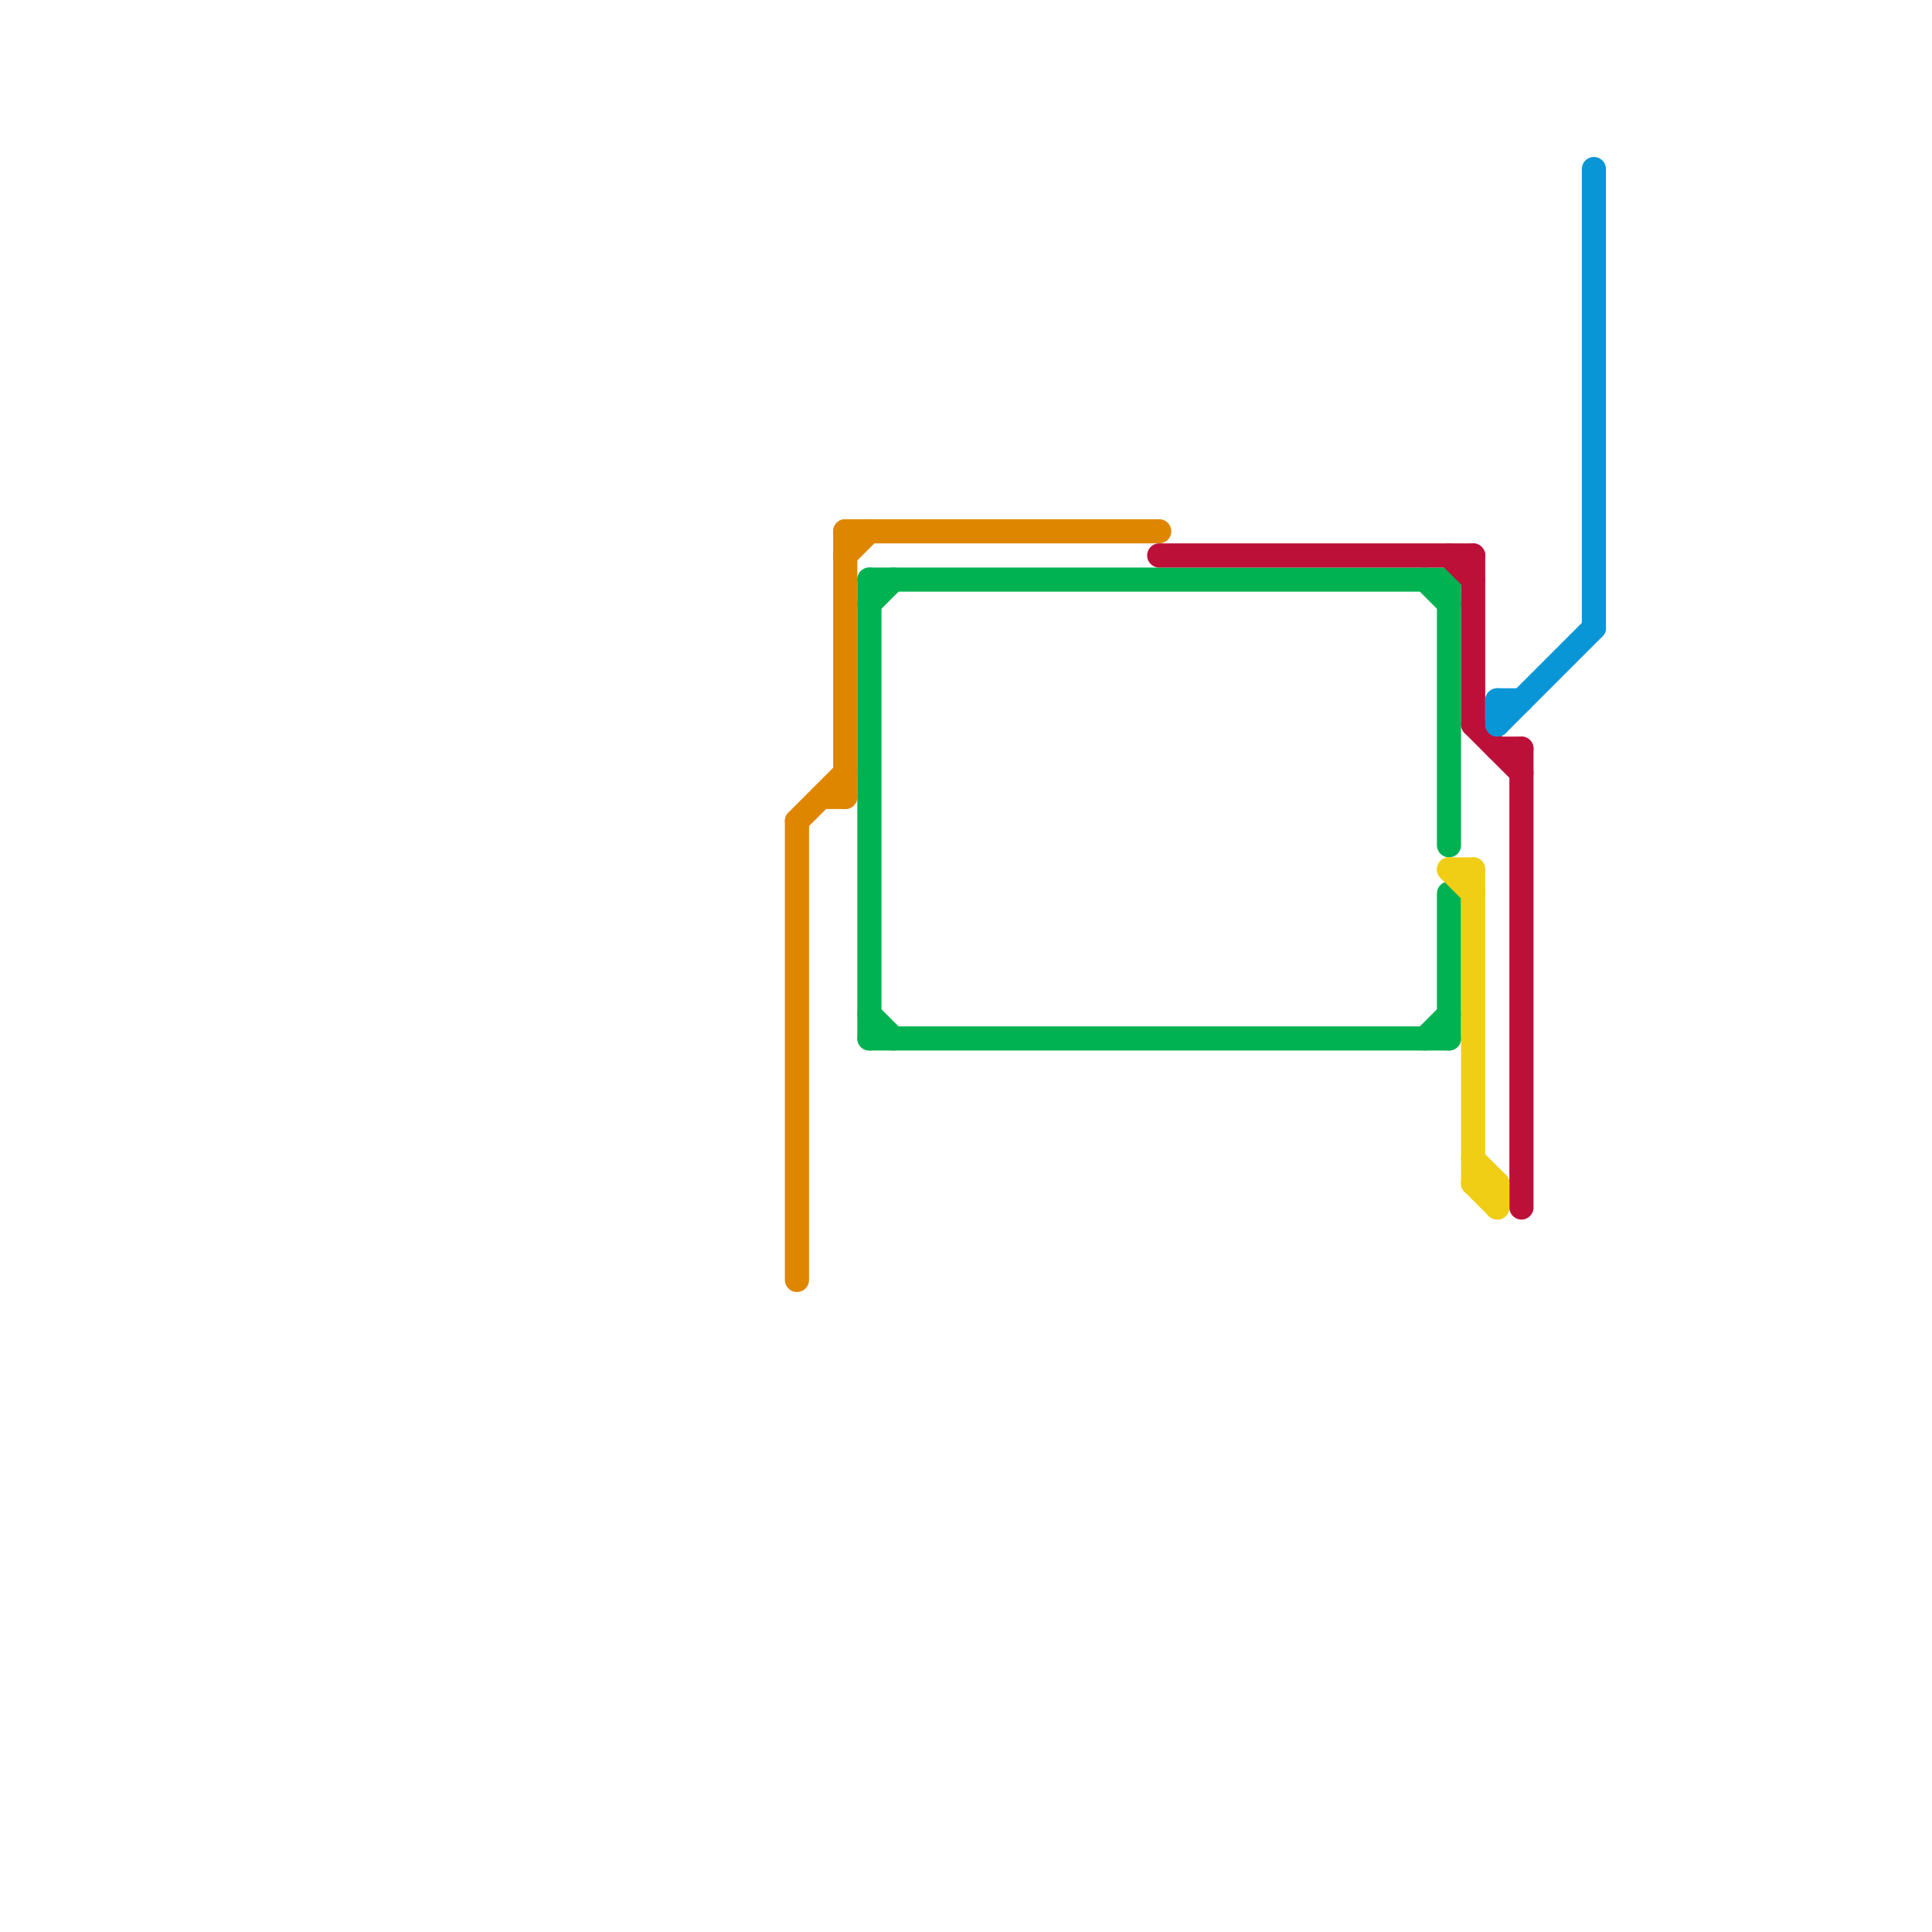 
<svg version="1.1" xmlns="http://www.w3.org/2000/svg" viewBox="0 0 80 80">
<style>text { font: 1px Helvetica; font-weight: 600; white-space: pre; dominant-baseline: central; } line { stroke-width: 1; fill: none; stroke-linecap: round; stroke-linejoin: round; } .c0 { stroke: #df8600 } .c1 { stroke: #00b251 } .c2 { stroke: #bd1038 } .c3 { stroke: #f0ce15 } .c4 { stroke: #0896d7 }</style><defs><g id="wm-xf"><circle r="1.2" fill="#000"/><circle r="0.9" fill="#fff"/><circle r="0.6" fill="#000"/><circle r="0.3" fill="#fff"/></g><g id="wm"><circle r="0.6" fill="#000"/><circle r="0.3" fill="#fff"/></g></defs><line class="c0" x1="33" y1="34" x2="33" y2="53"/><line class="c0" x1="33" y1="34" x2="35" y2="32"/><line class="c0" x1="35" y1="23" x2="36" y2="22"/><line class="c0" x1="34" y1="33" x2="35" y2="33"/><line class="c0" x1="35" y1="22" x2="48" y2="22"/><line class="c0" x1="35" y1="22" x2="35" y2="33"/><line class="c1" x1="36" y1="25" x2="37" y2="24"/><line class="c1" x1="36" y1="43" x2="60" y2="43"/><line class="c1" x1="36" y1="24" x2="36" y2="43"/><line class="c1" x1="59" y1="43" x2="60" y2="42"/><line class="c1" x1="36" y1="42" x2="37" y2="43"/><line class="c1" x1="36" y1="24" x2="60" y2="24"/><line class="c1" x1="59" y1="24" x2="60" y2="25"/><line class="c1" x1="60" y1="37" x2="60" y2="43"/><line class="c1" x1="60" y1="24" x2="60" y2="35"/><line class="c2" x1="61" y1="30" x2="63" y2="32"/><line class="c2" x1="61" y1="23" x2="61" y2="30"/><line class="c2" x1="60" y1="23" x2="61" y2="24"/><line class="c2" x1="48" y1="23" x2="61" y2="23"/><line class="c2" x1="62" y1="31" x2="63" y2="31"/><line class="c2" x1="63" y1="31" x2="63" y2="50"/><line class="c3" x1="61" y1="48" x2="62" y2="49"/><line class="c3" x1="61" y1="49" x2="62" y2="50"/><line class="c3" x1="61" y1="36" x2="61" y2="49"/><line class="c3" x1="60" y1="36" x2="61" y2="37"/><line class="c3" x1="60" y1="36" x2="61" y2="36"/><line class="c3" x1="61" y1="49" x2="62" y2="49"/><line class="c3" x1="62" y1="49" x2="62" y2="50"/><line class="c4" x1="62" y1="29" x2="62" y2="30"/><line class="c4" x1="62" y1="29" x2="63" y2="29"/><line class="c4" x1="66" y1="7" x2="66" y2="26"/><line class="c4" x1="62" y1="30" x2="66" y2="26"/>
</svg>

